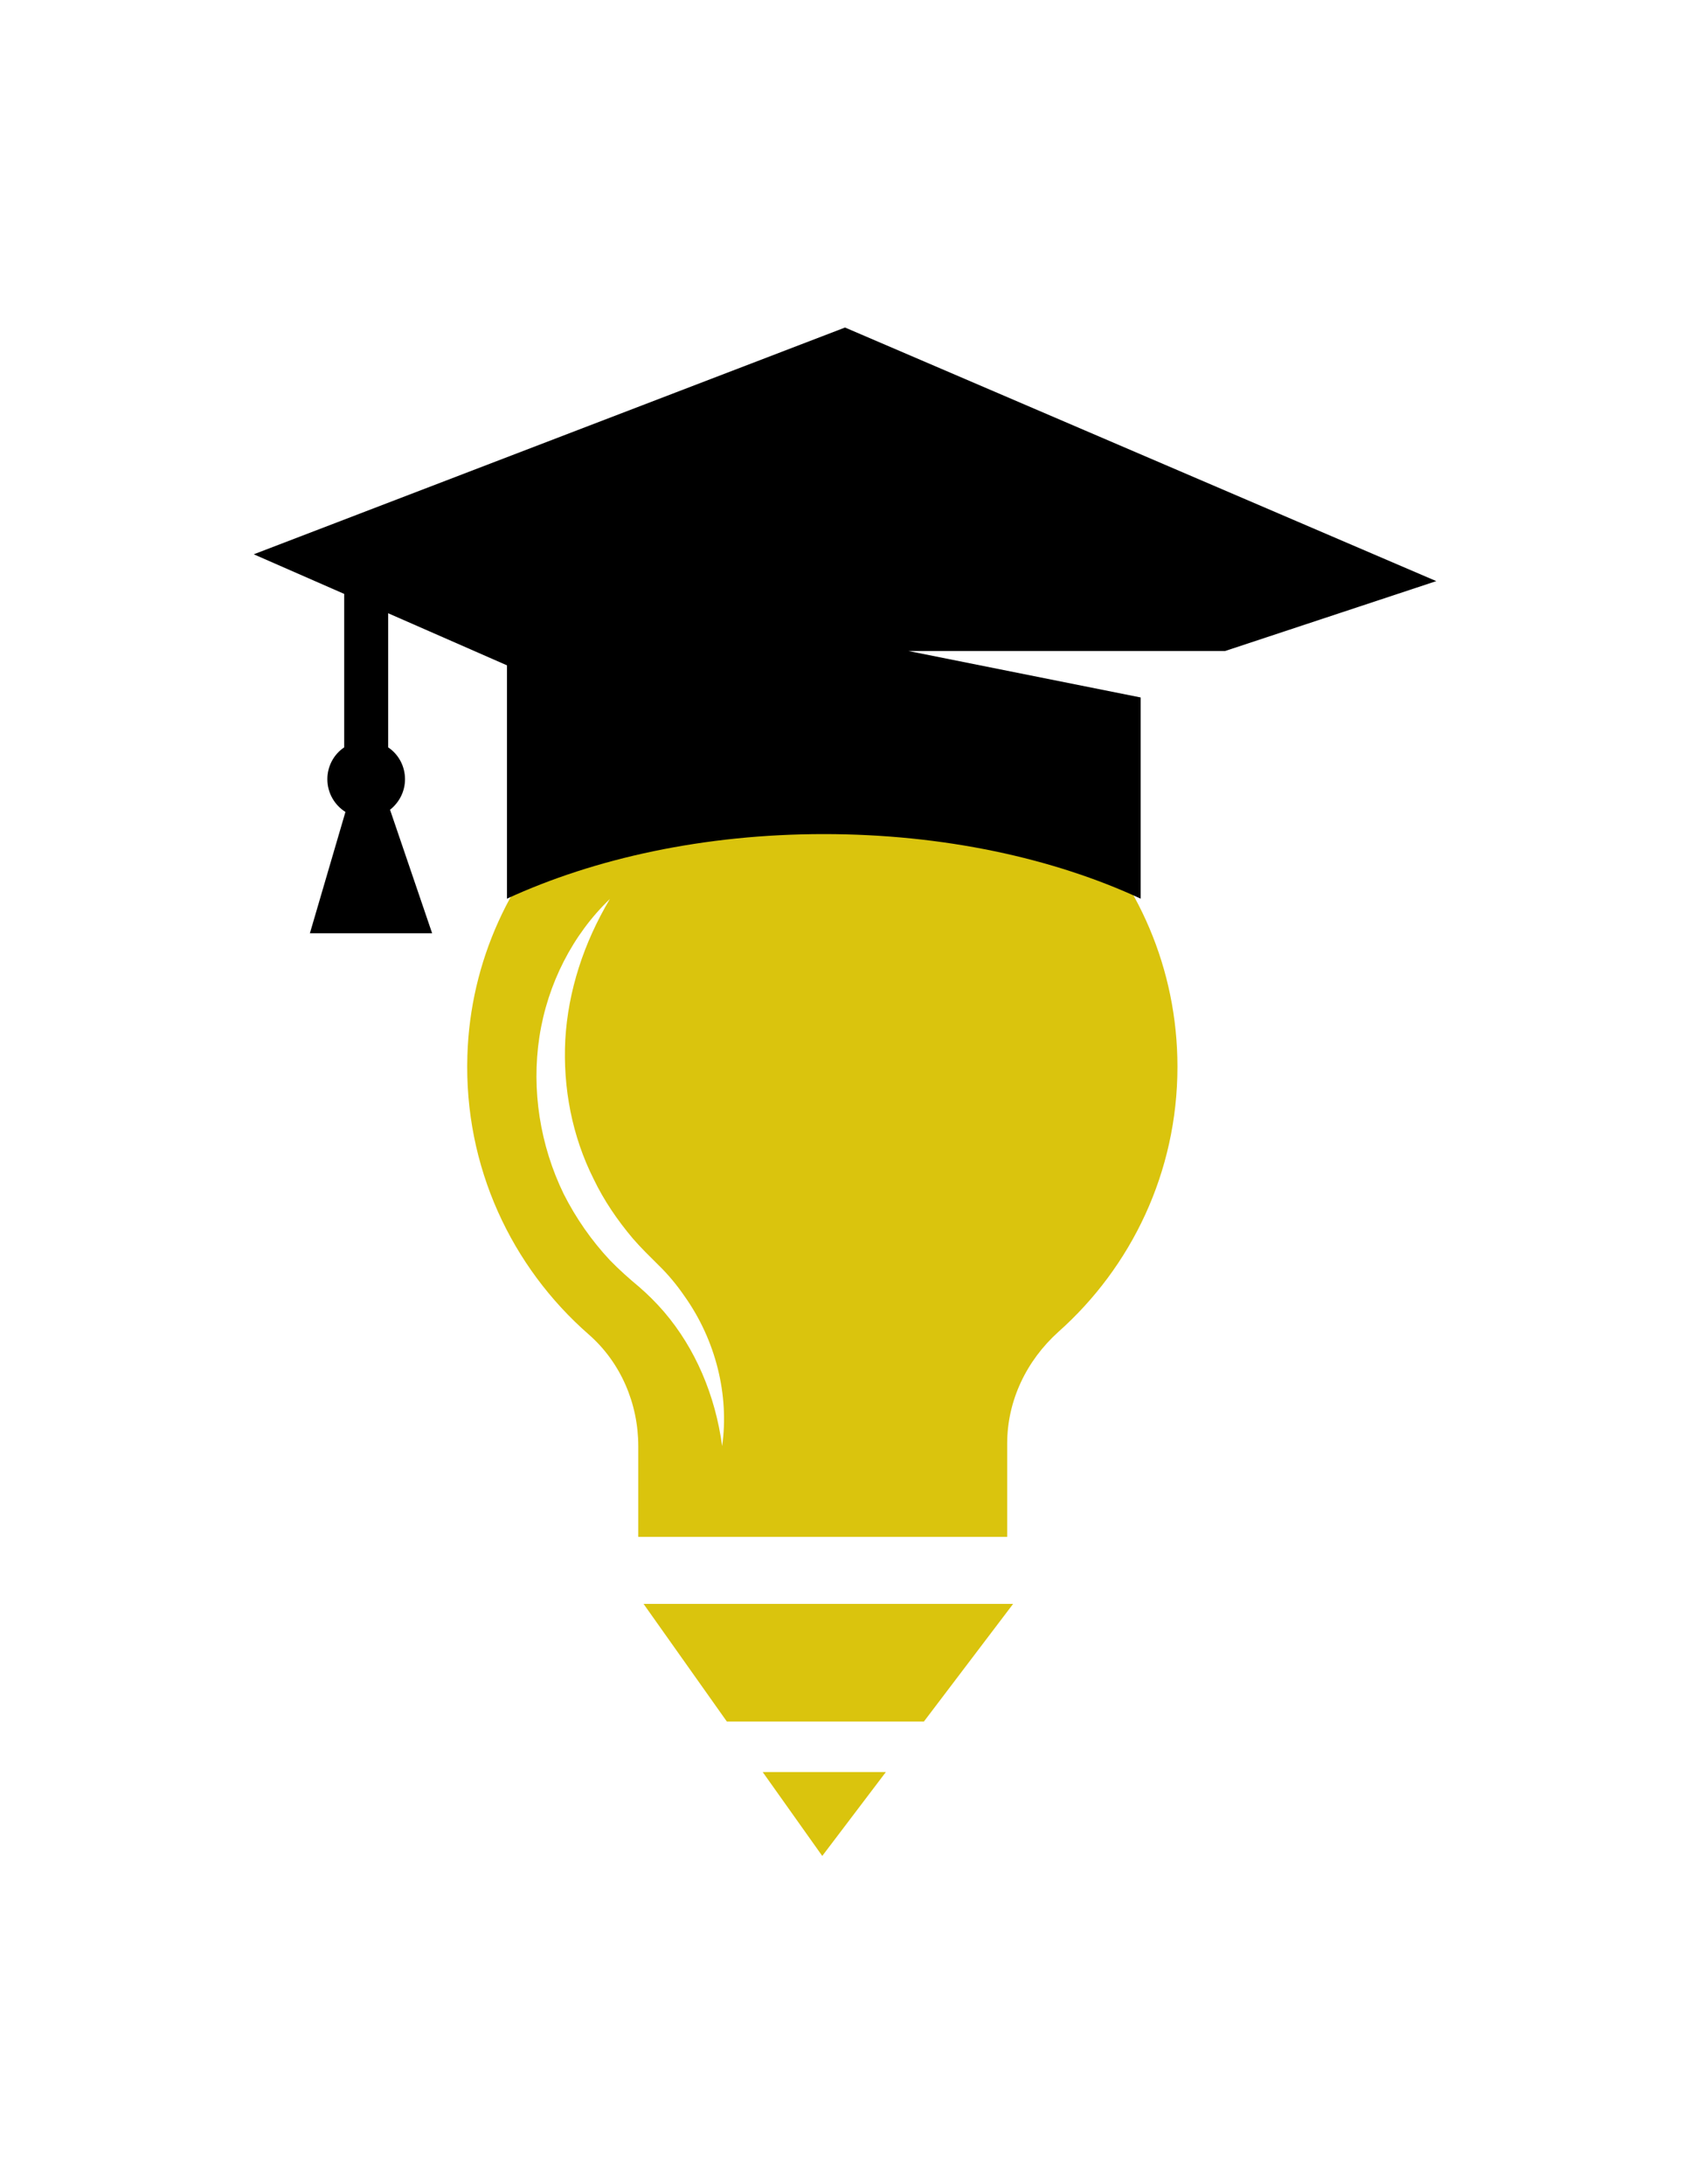 <svg width="773.878" height="1000" viewBox="0 0 773.878 1000" xmlns="http://www.w3.org/2000/svg"><defs/><path fill="#dac40d" transform="matrix(0.357 0 0 0.357 412.457 12.857)" d="M -101.851 876.4 C -345.851 876.8 -548.651 1074 -555.851 1318 C -560.251 1460.4 -499.051 1588.8 -400.251 1675.2 C -359.051 1711.2 -336.651 1764 -336.651 1818.4 L -336.651 1934.8 L 136.549 1934.8 L 136.549 1815.2 C 136.549 1760 161.349 1708.8 202.149 1672 C 295.749 1588.8 354.949 1467.2 354.949 1332 C 354.949 1080 150.549 876 -101.851 876.4 Z M -229.051 1818.4 C -237.851 1753.2 -263.451 1693.2 -303.451 1646.4 C -313.451 1634.8 -324.251 1624 -335.851 1614 C -347.451 1604.4 -361.451 1592 -373.051 1580 C -396.651 1554.8 -416.651 1526 -432.251 1495.2 C -462.651 1432.8 -473.851 1361.6 -463.451 1293.6 C -453.051 1225.6 -420.651 1162.4 -373.051 1116.8 C -406.651 1173.2 -426.651 1234.8 -430.251 1297.2 C -433.451 1359.2 -421.451 1421.2 -393.851 1476 C -380.651 1503.6 -363.051 1529.2 -343.451 1552.4 C -333.051 1564.4 -323.051 1574 -310.651 1586.4 C -298.251 1598.4 -287.051 1612 -277.451 1626 C -237.051 1682.8 -219.851 1753.2 -229.051 1818.4 Z"/><path transform="matrix(0.357 0 0 0.357 412.457 12.857)" d="M 686.949 709.2 L -71.451 384 L -829.851 674.8 L -713.851 725.6 L -713.851 922.4 C -727.051 931.2 -735.451 946.4 -735.451 963.2 C -735.451 980.8 -726.251 996.4 -712.251 1005.2 L -757.851 1160.8 L -601.051 1160.8 L -655.051 1002.4 C -643.451 993.2 -635.851 979.2 -635.851 963.2 C -635.851 946.4 -644.251 931.2 -657.451 922.4 L -657.451 750.4 L -505.051 817.2 L -505.051 1116.4 C -393.051 1064.8 -252.251 1033.6 -98.651 1033.6 C 54.549 1033.6 195.749 1064.4 307.749 1116.4 L 307.749 858.4 L 9.749 798.8 L 416.149 798.8 L 686.949 709.2 Z"/><path fill="#dac40d" transform="matrix(0.357 0 0 0.357 412.457 12.857)" d="M 29.749 2171.6 L 144.149 2020.8 L -329.851 2020.8 L -223.051 2171.6 Z"/><path fill="#dac40d" transform="matrix(0.357 0 0 0.357 412.457 12.857)" d="M -177.051 2236.4 L -100.651 2344 L -19.051 2236.4 Z"/></svg>